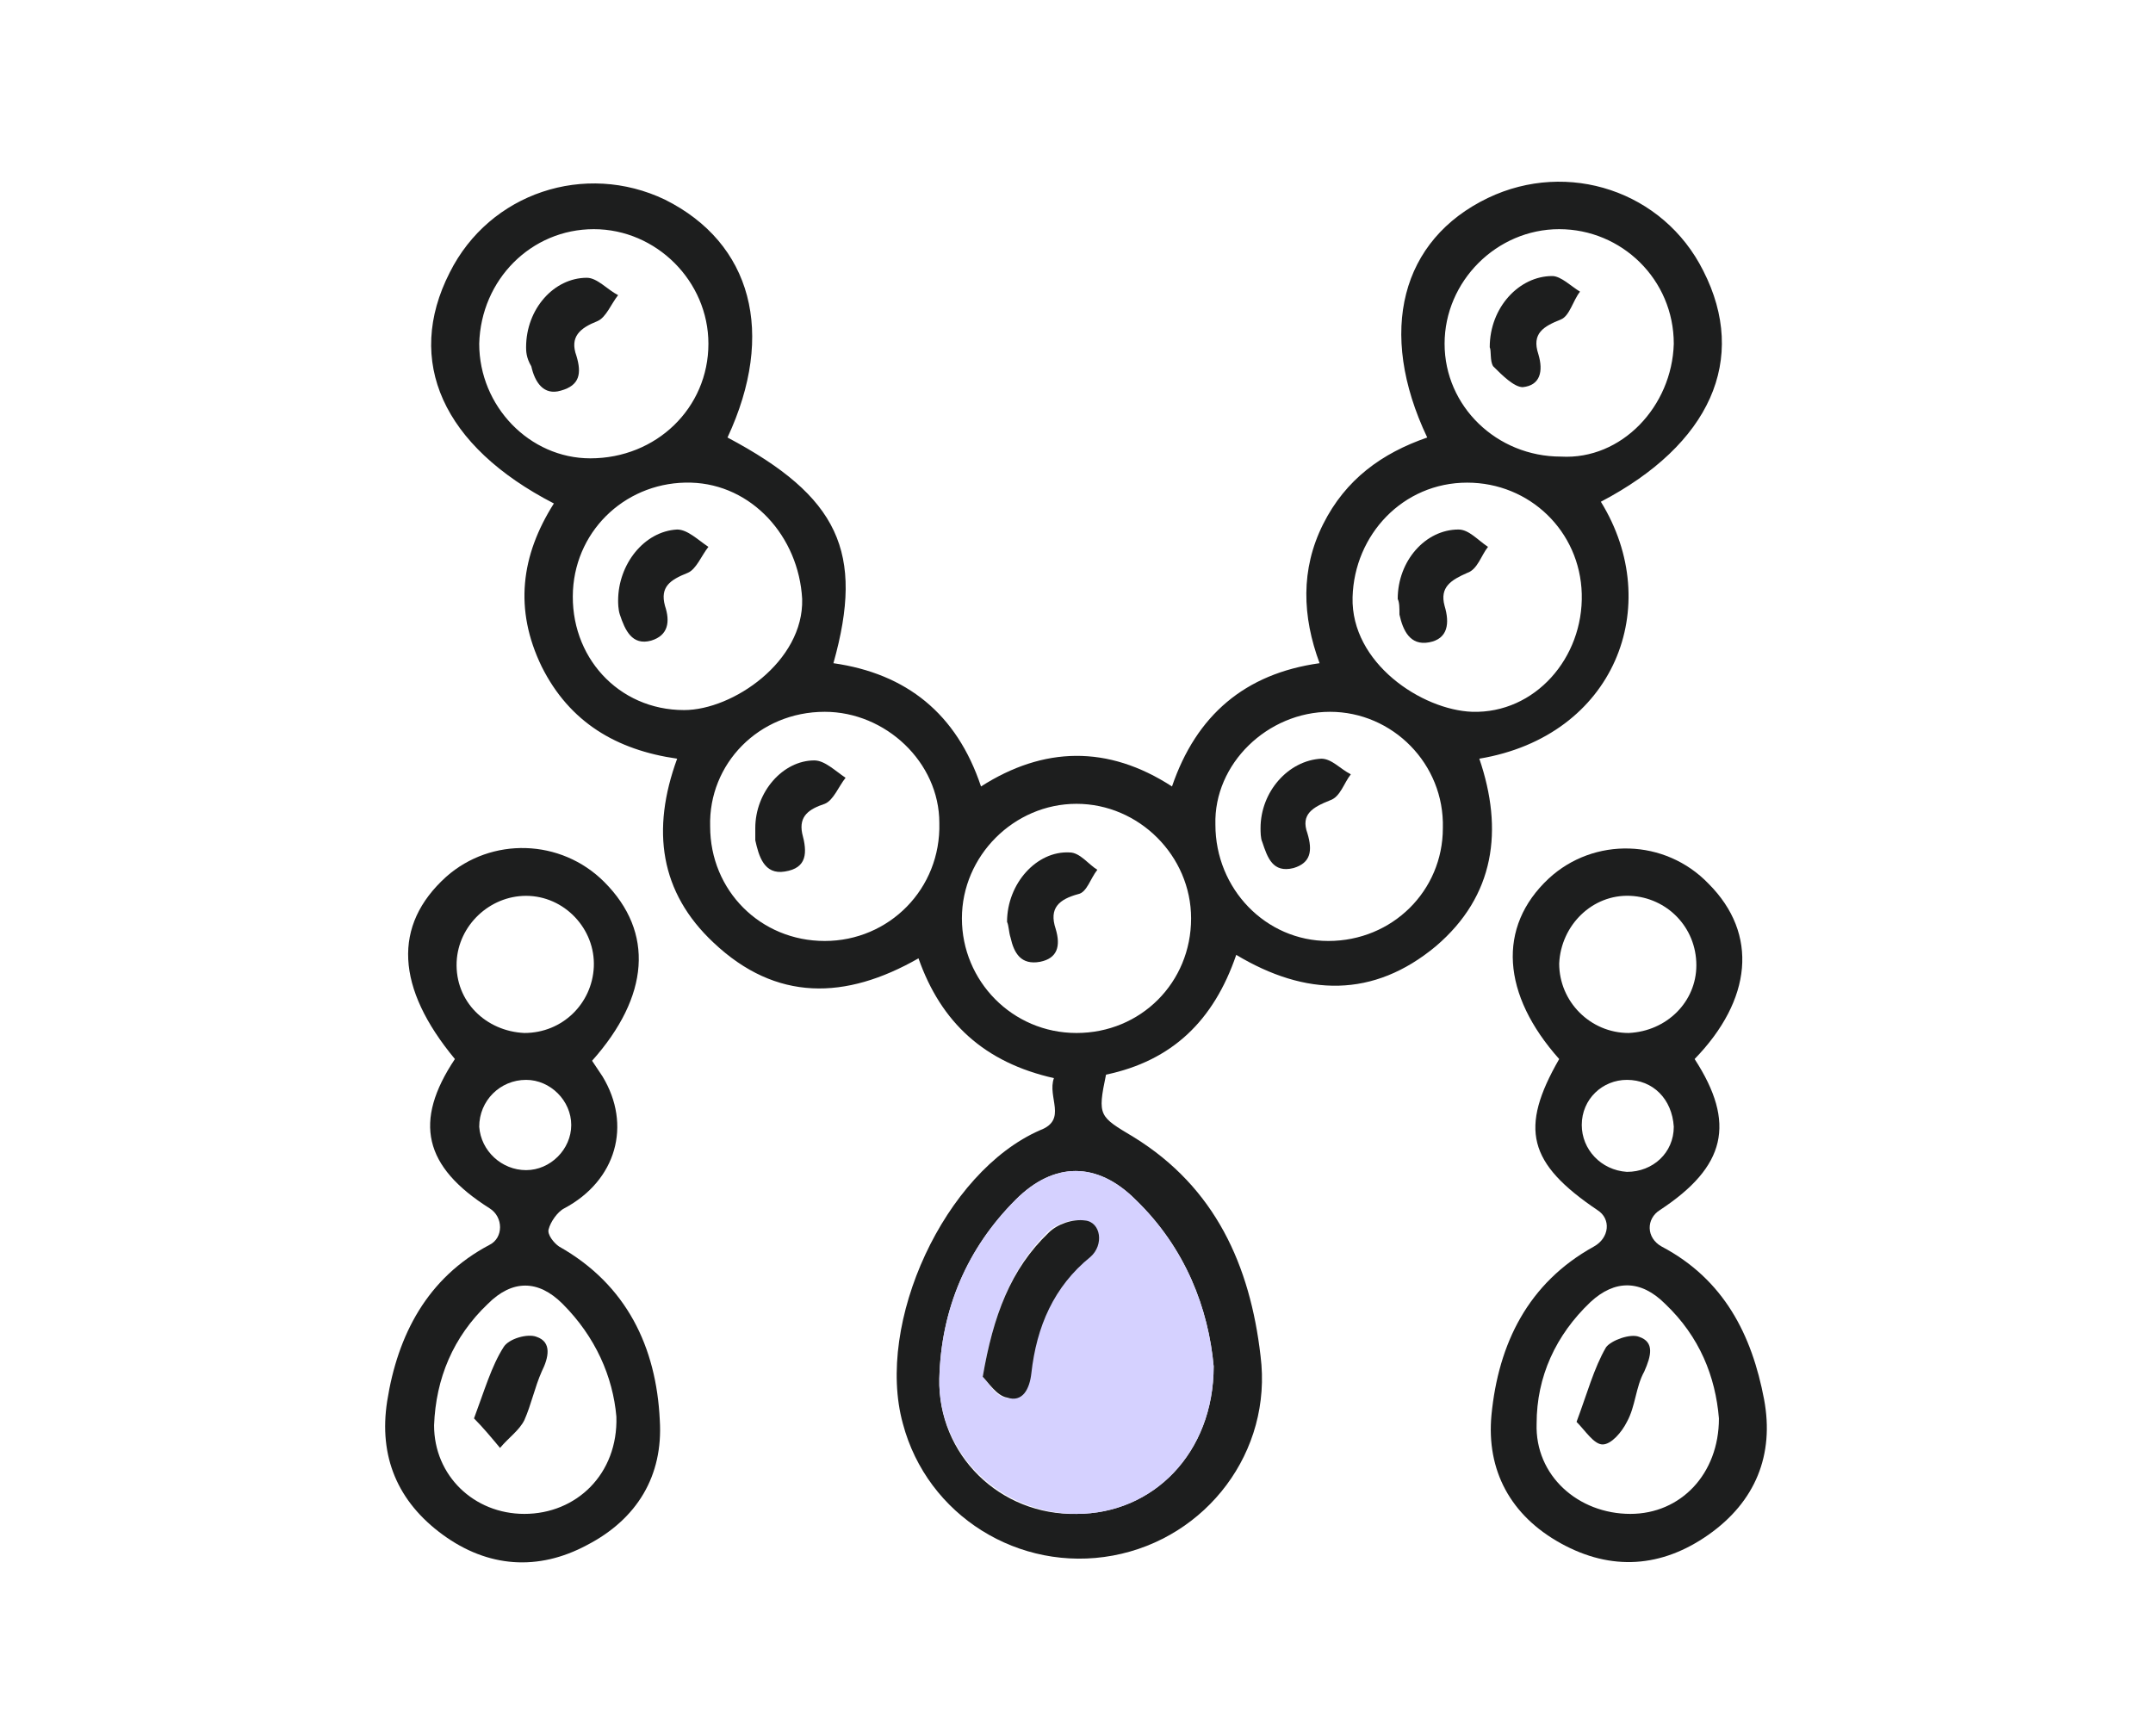 <?xml version="1.0" encoding="utf-8"?>
<!-- Generator: Adobe Illustrator 27.8.1, SVG Export Plug-In . SVG Version: 6.00 Build 0)  -->
<!DOCTYPE svg PUBLIC "-//W3C//DTD SVG 1.1//EN" "http://www.w3.org/Graphics/SVG/1.1/DTD/svg11.dtd">
<svg version="1.1" id="katman_1" xmlns:x="http://ns.adobe.com/Extensibility/1.0/" xmlns:i="http://ns.adobe.com/AdobeIllustrator/10.0/" xmlns:graph="http://ns.adobe.com/Graphs/1.0/"
	 xmlns="http://www.w3.org/2000/svg" xmlns:xlink="http://www.w3.org/1999/xlink" x="0px" y="0px" width="124px" height="100px"
	 viewBox="0 0 124 100" style="enable-background:new 0 0 124 100;" xml:space="preserve">
<style type="text/css">
	.st0{fill:#1D1E1E;}
	.st1{fill:#D5D1FF;}
</style>
<g>
	<path class="st0" d="M60.7,62.1c-4-0.9-6.5-3.2-7.8-6.9c-4.2,2.4-8.2,2.5-11.8-0.9c-3.1-2.9-3.6-6.5-2.1-10.6
		c-3.5-0.5-6.2-2.1-7.8-5.3C29.6,35.1,30,32,31.9,29c-6.4-3.3-8.6-8.2-6-13.3c2.3-4.6,7.8-6.4,12.4-4.2c5,2.5,6.4,7.7,3.6,13.7
		c6.4,3.4,7.9,6.6,6.1,13c4.2,0.6,7.1,2.9,8.5,7.1c3.6-2.3,7.3-2.4,11,0c1.4-4.1,4.2-6.5,8.5-7.1c-1-2.7-1.1-5.4,0.2-8
		c1.3-2.6,3.4-4.1,6-5c-2.9-6.1-1.5-11.4,3.5-13.8c4.6-2.2,10.1-0.4,12.4,4.2c2.6,5.1,0.4,10-5.9,13.3c3.7,6,0.8,13.5-7,14.8
		c1.4,4.1,0.9,7.9-2.5,10.8c-3.6,3-7.5,2.9-11.5,0.5c-1.3,3.8-3.7,6.1-7.5,6.9c-0.5,2.4-0.4,2.4,1.6,3.6c4.7,2.9,6.7,7.4,7.3,12.6
		c0.7,5.5-3.1,10.5-8.5,11.5c-5.4,1-10.7-2.3-12.1-7.6c-1.6-5.8,2.4-14.5,7.9-16.9C61.5,64.5,60.3,63.2,60.7,62.1z M69.9,78.7
		c-0.3-3.3-1.6-6.8-4.5-9.6c-2.2-2.2-4.7-2.2-6.9,0c-2.8,2.8-4.3,6.3-4.4,10.3c-0.1,4.4,3.5,7.9,7.9,7.8
		C66.4,87.2,69.9,83.7,69.9,78.7z M62,59.5c3.7,0,6.6-2.9,6.6-6.6c0-3.6-3-6.6-6.6-6.6c-3.6,0-6.6,3-6.6,6.6
		C55.4,56.5,58.3,59.5,62,59.5z M96.4,19.8c0-3.7-3-6.6-6.6-6.6c-3.6,0-6.6,3-6.6,6.6c0,3.6,3,6.5,6.7,6.5
		C93.4,26.5,96.3,23.4,96.4,19.8z M27.6,19.8c0,3.6,2.9,6.6,6.4,6.6c3.8,0,6.8-2.9,6.8-6.6c0-3.6-3-6.6-6.6-6.6
		C30.6,13.2,27.7,16.1,27.6,19.8z M84.5,27.8c-3.7,0-6.5,3-6.6,6.6c-0.1,3.8,4,6.5,6.9,6.6c3.6,0.1,6.4-3.1,6.3-6.8
		C91,30.6,88.1,27.8,84.5,27.8z M76.6,41C73,41,69.9,44,70,47.5c0,3.7,2.9,6.7,6.5,6.7c3.7,0,6.6-2.9,6.6-6.5
		C83.2,44,80.2,41,76.6,41z M40.9,47.6c0,3.7,2.9,6.6,6.6,6.6c3.7,0,6.7-3,6.6-6.8c0-3.5-3.1-6.4-6.6-6.4C43.7,41,40.8,44,40.9,47.6
		z M39.8,27.8c-3.6-0.1-6.6,2.6-6.8,6.2c-0.2,3.8,2.6,6.9,6.4,6.9c2.8,0,6.9-2.8,6.8-6.4C46,30.9,43.3,27.9,39.8,27.8z"/>
	<path class="st0" d="M34.1,61.1c0.2,0.3,0.4,0.6,0.6,0.9c1.7,2.8,0.8,6-2.2,7.6c-0.4,0.2-0.8,0.8-0.9,1.2c-0.1,0.3,0.3,0.8,0.6,1
		c3.9,2.2,5.6,5.8,5.8,10c0.2,3.2-1.3,5.7-4.2,7.2c-2.8,1.5-5.7,1.3-8.3-0.6c-2.6-1.9-3.7-4.5-3.2-7.7c0.6-3.8,2.3-7.1,5.9-9
		c0.8-0.4,0.8-1.6,0-2.1c-3.8-2.4-4.4-5-2-8.6c-3.4-4.1-3.6-7.7-0.5-10.5c2.6-2.3,6.6-2.2,9.1,0.3C37.7,53.7,37.4,57.4,34.1,61.1z
		 M35.5,81.6c-0.2-2.3-1.2-4.6-3.1-6.5c-1.4-1.4-2.9-1.4-4.3,0c-2,1.9-3,4.3-3.1,7c0,2.9,2.3,5.1,5.2,5.1
		C33.2,87.2,35.6,84.9,35.5,81.6z M30.3,51.6c-2.1,0-3.9,1.7-4,3.8c-0.1,2.3,1.7,4,3.9,4.1c2.2,0,3.9-1.7,4-3.8
		C34.3,53.5,32.5,51.6,30.3,51.6z M30.3,67.4c1.4,0,2.6-1.2,2.6-2.6c0-1.4-1.2-2.6-2.6-2.6c-1.5,0-2.7,1.2-2.7,2.7
		C27.7,66.3,28.9,67.4,30.3,67.4z"/>
	<path class="st0" d="M97.6,61c2.4,3.7,1.8,6.2-2,8.7c-0.8,0.5-0.8,1.6,0.1,2.1c3.6,1.9,5.2,5.1,5.9,8.8c0.6,3.2-0.5,5.9-3.2,7.8
		c-2.7,1.9-5.6,2.1-8.5,0.5c-2.9-1.6-4.3-4.2-4-7.4c0.4-4.1,2.1-7.6,5.9-9.7c0.9-0.5,1-1.6,0.2-2.1C88,67,87.5,65,89.8,61
		c-3.3-3.7-3.6-7.6-0.6-10.4c2.6-2.4,6.7-2.3,9.2,0.3C101.3,53.8,100.9,57.6,97.6,61z M99,81.7c-0.2-2.4-1.1-4.7-3.1-6.6
		c-1.4-1.4-2.9-1.4-4.3-0.1c-2,1.9-3.1,4.3-3.1,7c-0.1,3,2.4,5.2,5.4,5.2C96.8,87.2,99,84.9,99,81.7z M97.7,55.6
		c0-2.2-1.7-3.9-3.8-4c-2.2-0.1-4,1.7-4.1,3.9c0,2.2,1.8,4,4,4C96,59.4,97.7,57.7,97.7,55.6z M93.7,62.2c-1.4,0-2.6,1.1-2.6,2.6
		c0,1.4,1.1,2.6,2.6,2.7c1.5,0,2.7-1.1,2.7-2.6C96.3,63.3,95.2,62.2,93.7,62.2z"/>
	<path class="st1" d="M69.9,78.7c0,5-3.5,8.5-7.9,8.5c-4.4,0-8-3.5-7.9-7.8c0.1-4,1.6-7.5,4.4-10.3c2.2-2.2,4.7-2.2,6.9,0
		C68.3,71.9,69.6,75.4,69.9,78.7z M56.6,79.3c0.3,0.3,0.7,1.1,1.3,1.2c0.9,0.3,1.3-0.6,1.4-1.4c0.3-2.6,1.3-4.9,3.4-6.7
		c0.8-0.7,0.7-2-0.3-2.1c-0.7-0.1-1.6,0.2-2.1,0.7C58.2,73.1,57.2,75.8,56.6,79.3z"/>
	<path class="st0" d="M56.6,79.3c0.6-3.5,1.6-6.2,3.8-8.3c0.5-0.5,1.4-0.8,2.1-0.7c0.9,0.1,1.1,1.4,0.3,2.1c-2.1,1.7-3.1,4-3.4,6.7
		c-0.1,0.9-0.5,1.7-1.4,1.4C57.4,80.4,56.9,79.6,56.6,79.3z"/>
	<path class="st0" d="M58,53.1c0-2.2,1.7-4.1,3.6-4c0.6,0,1.1,0.7,1.6,1c-0.4,0.5-0.6,1.3-1.1,1.4c-1.1,0.3-1.7,0.8-1.3,2
		c0.3,1,0.1,1.7-0.9,1.9c-1.1,0.2-1.5-0.5-1.7-1.4C58.1,53.7,58.1,53.3,58,53.1z"/>
	<path class="st0" d="M85.8,20c0-2.3,1.7-4.1,3.6-4.1c0.5,0,1.1,0.6,1.6,0.9c-0.4,0.5-0.6,1.4-1.1,1.6c-1,0.4-1.7,0.8-1.3,2
		c0.3,1,0.1,1.8-0.9,1.9c-0.5,0-1.2-0.7-1.7-1.2C85.8,20.8,85.9,20.2,85.8,20z"/>
	<path class="st0" d="M30.3,20c0-2.2,1.6-4,3.5-4c0.6,0,1.2,0.7,1.8,1c-0.4,0.5-0.7,1.3-1.2,1.5c-1,0.4-1.6,0.9-1.2,2
		c0.3,1,0.2,1.7-0.9,2c-1,0.3-1.5-0.5-1.7-1.4C30.3,20.6,30.3,20.2,30.3,20z"/>
	<path class="st0" d="M80.5,34.5c0-2.2,1.6-4,3.5-4c0.6,0,1.1,0.6,1.7,1c-0.4,0.5-0.6,1.3-1.2,1.5c-0.9,0.4-1.6,0.8-1.3,1.9
		c0.3,1,0.2,1.9-0.9,2.1c-1.1,0.2-1.5-0.7-1.7-1.6C80.6,35,80.6,34.7,80.5,34.5z"/>
	<path class="st0" d="M72.6,47.7c0-2.1,1.6-3.9,3.5-4c0.6,0,1.1,0.6,1.7,0.9c-0.4,0.5-0.6,1.3-1.2,1.5c-1,0.4-1.7,0.8-1.3,1.9
		c0.3,1,0.2,1.7-0.8,2c-1.2,0.3-1.5-0.6-1.8-1.5C72.6,48.3,72.6,47.9,72.6,47.7z"/>
	<path class="st0" d="M43.5,47.7c0-2.1,1.6-3.9,3.4-3.9c0.6,0,1.2,0.6,1.8,1c-0.4,0.5-0.7,1.3-1.2,1.5C46.6,46.6,46,47,46.2,48
		c0.3,1.1,0.3,2-1,2.2c-1.2,0.2-1.5-0.9-1.7-1.8C43.5,48.1,43.5,47.8,43.5,47.7z"/>
	<path class="st0" d="M35.6,34.6c0-2.1,1.5-4,3.4-4.1c0.6,0,1.2,0.6,1.8,1c-0.4,0.5-0.7,1.3-1.2,1.5c-1,0.4-1.6,0.8-1.3,1.9
		c0.3,0.9,0.2,1.7-0.8,2c-1.1,0.3-1.5-0.6-1.8-1.5C35.6,35.1,35.6,34.7,35.6,34.6z"/>
	<path class="st0" d="M27.3,81.7c0.6-1.6,1-3,1.7-4.1c0.3-0.5,1.4-0.8,1.9-0.6c0.9,0.3,0.7,1.2,0.3,2c-0.4,0.9-0.6,1.9-1,2.8
		c-0.3,0.6-0.9,1-1.4,1.6C28.3,82.8,27.8,82.2,27.3,81.7z"/>
	<path class="st0" d="M90.8,81.9c0.6-1.6,1-3.1,1.7-4.3c0.3-0.4,1.4-0.8,1.9-0.6c0.9,0.3,0.7,1.1,0.3,2c-0.5,0.9-0.5,2-1,2.9
		c-0.3,0.6-0.9,1.3-1.4,1.3C91.8,83.2,91.3,82.4,90.8,81.9z"/>
</g>
</svg>
